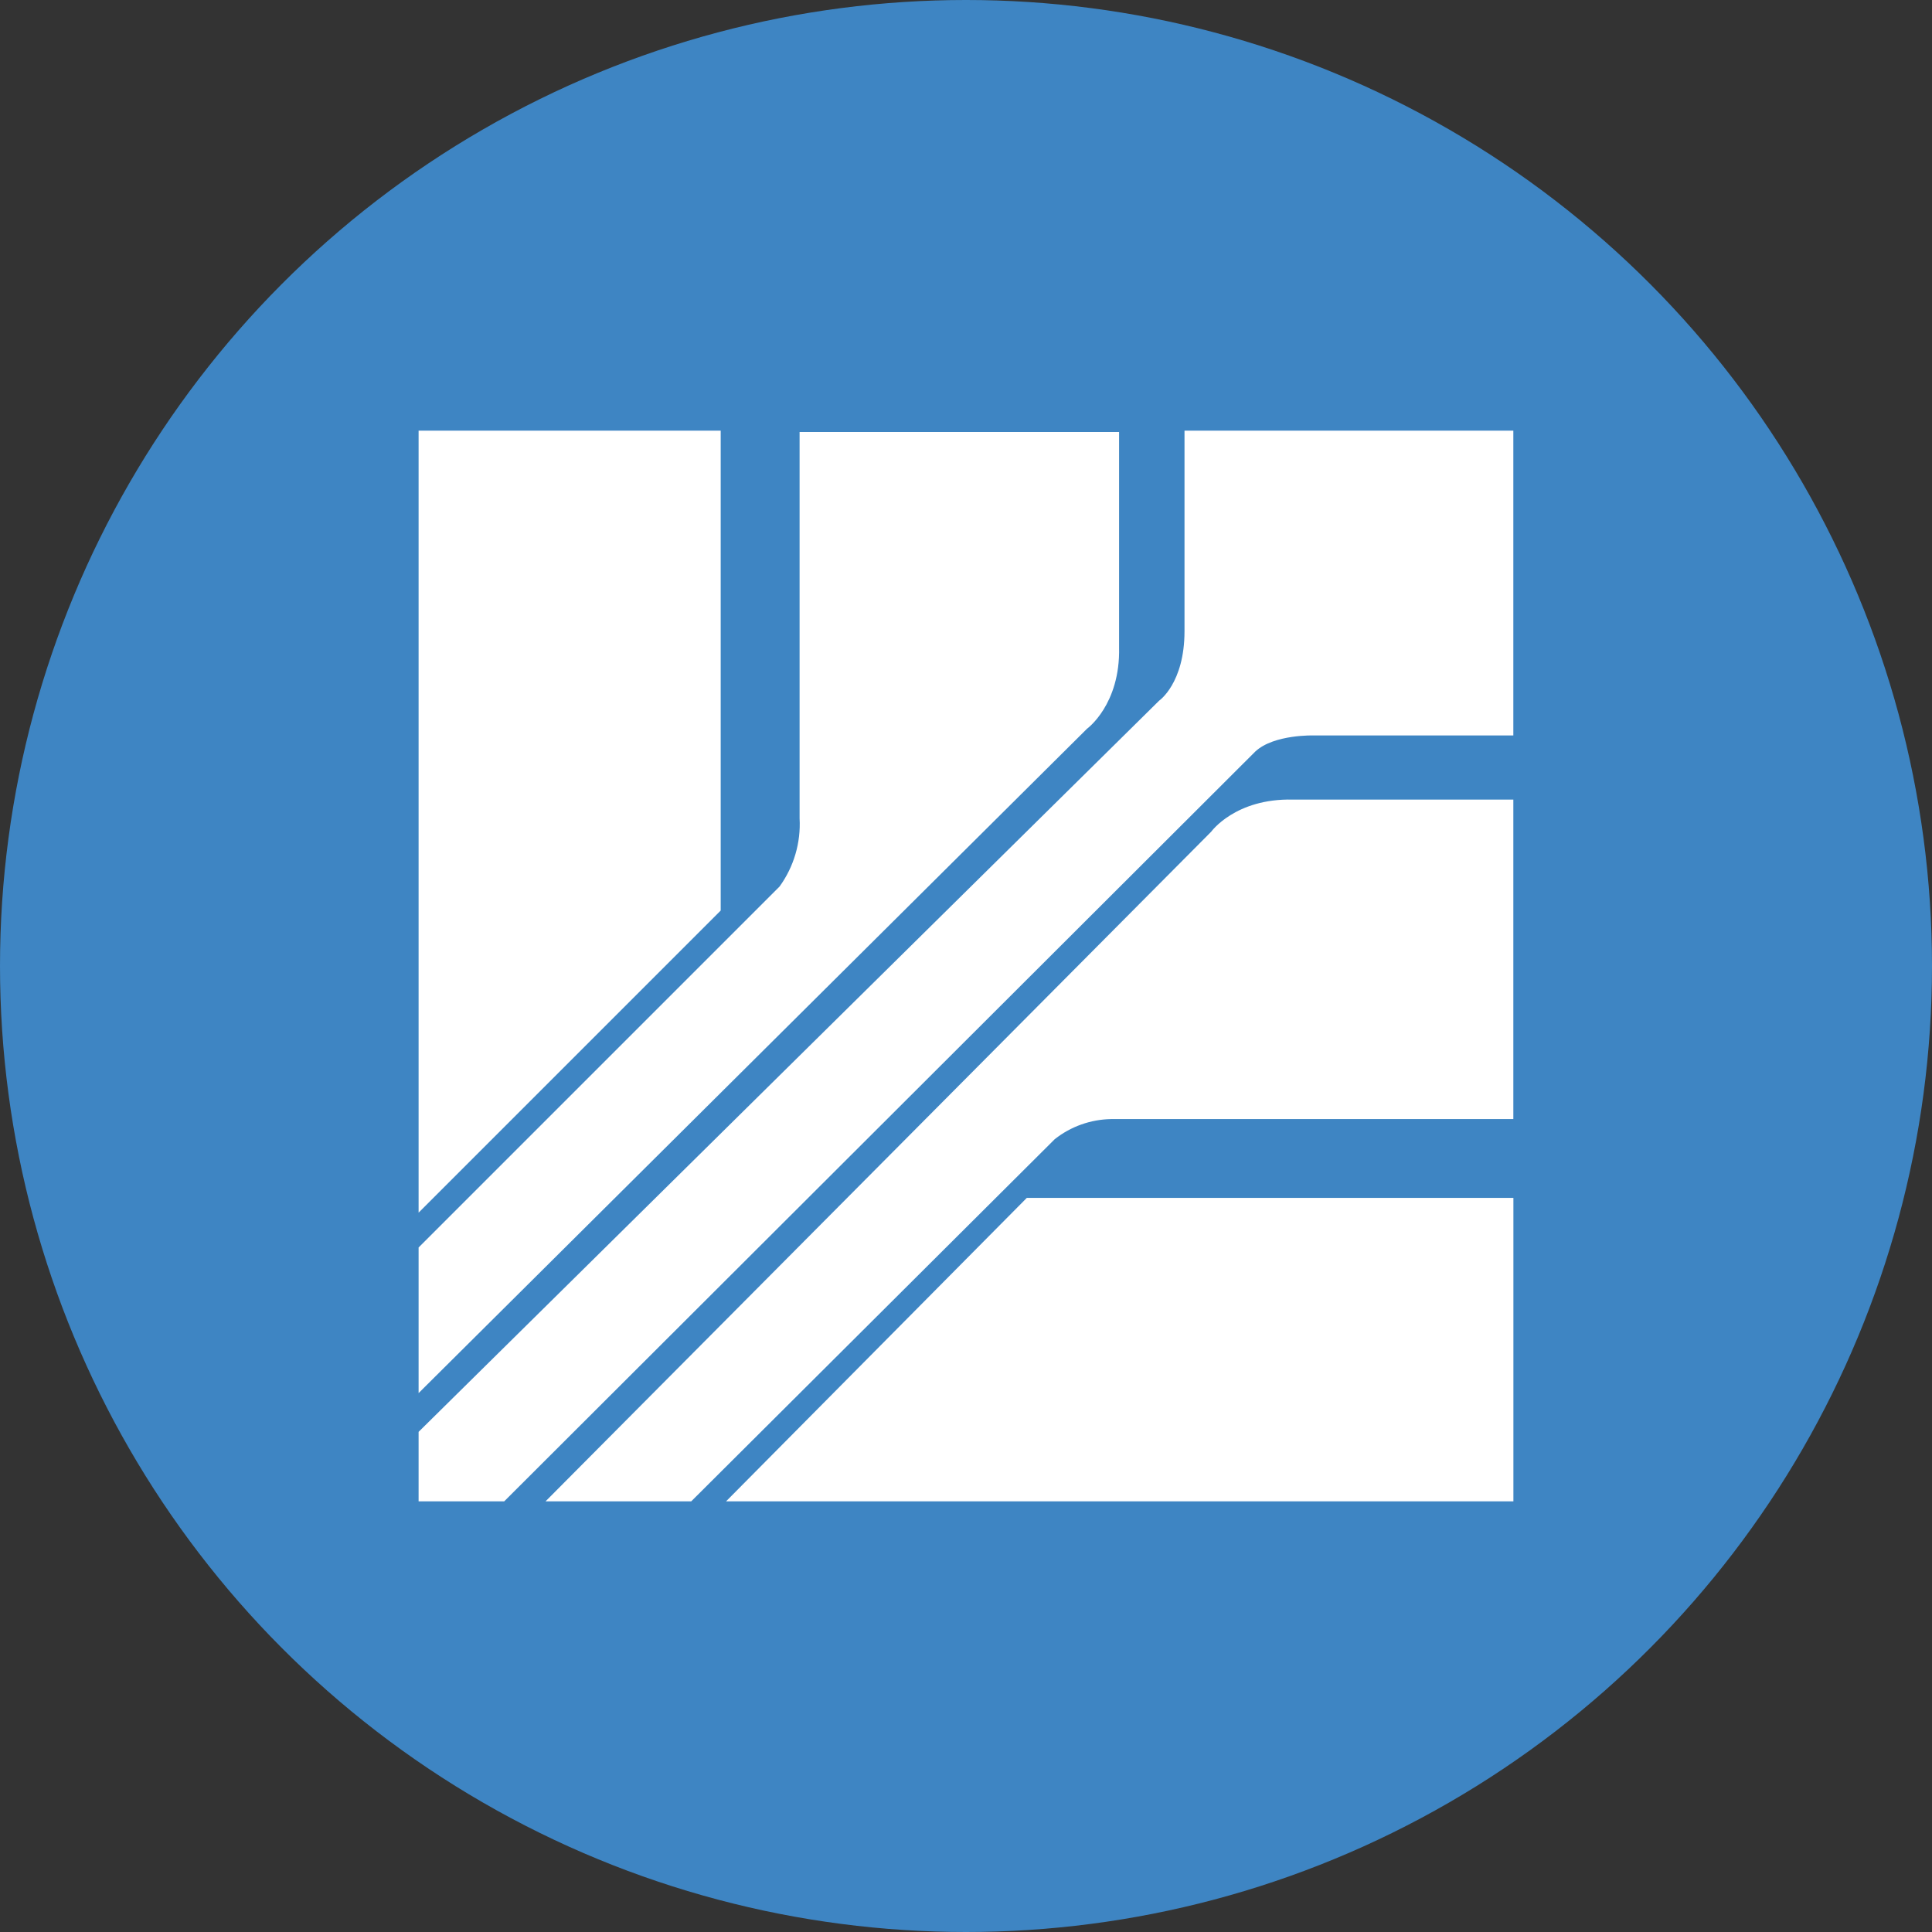 <?xml version='1.0' encoding='utf-8'?>
<svg xmlns="http://www.w3.org/2000/svg" id="Layer_1" viewBox="0 0 300 300" width="300" height="300">
  <rect x="0" y="0" width="300" height="300" fill="#333333" stroke="none"/>
  <defs>
    <style>
      .cls-1 {
        fill: #fff;
      }

      .cls-2 {
        fill: #3e85c3;
      }
    </style>
  <clipPath id="bz_circular_clip"><circle cx="150.0" cy="150.0" r="150.0" /></clipPath></defs>
  <g clip-path="url(#bz_circular_clip)"><rect class="cls-2" width="300" height="300" />
  <g>
    <polygon class="cls-1" points="65 66.87 111.91 66.87 111.91 141.39 65 188.3 65 66.87" />
    <path class="cls-1" d="M65,193.69v22.63l103.79-103.16s5.19-3.74,4.98-12.66v-33.42h-49.61v59.99c.21,3.78-.89,7.52-3.11,10.59l-56.04,56.04Z" />
    <polygon class="cls-1" points="112.74 233.13 235 233.13 235 186.01 159.44 186.01 112.74 233.13" />
    <path class="cls-1" d="M107.34,233.13h-22.63l103.37-103.99s3.74-5.19,12.66-4.98h34.25v49.61h-62.48c-3.17.06-6.23,1.15-8.72,3.11l-56.46,56.25Z" />
    <path class="cls-1" d="M78.28,233.13h-13.28v-10.79l114.99-113.54s3.94-2.7,3.94-10.79v-31.14h51.06v47.33h-30.93s-6.23-.21-9.13,2.49l-116.65,116.45Z" />
  </g>
</g></svg>